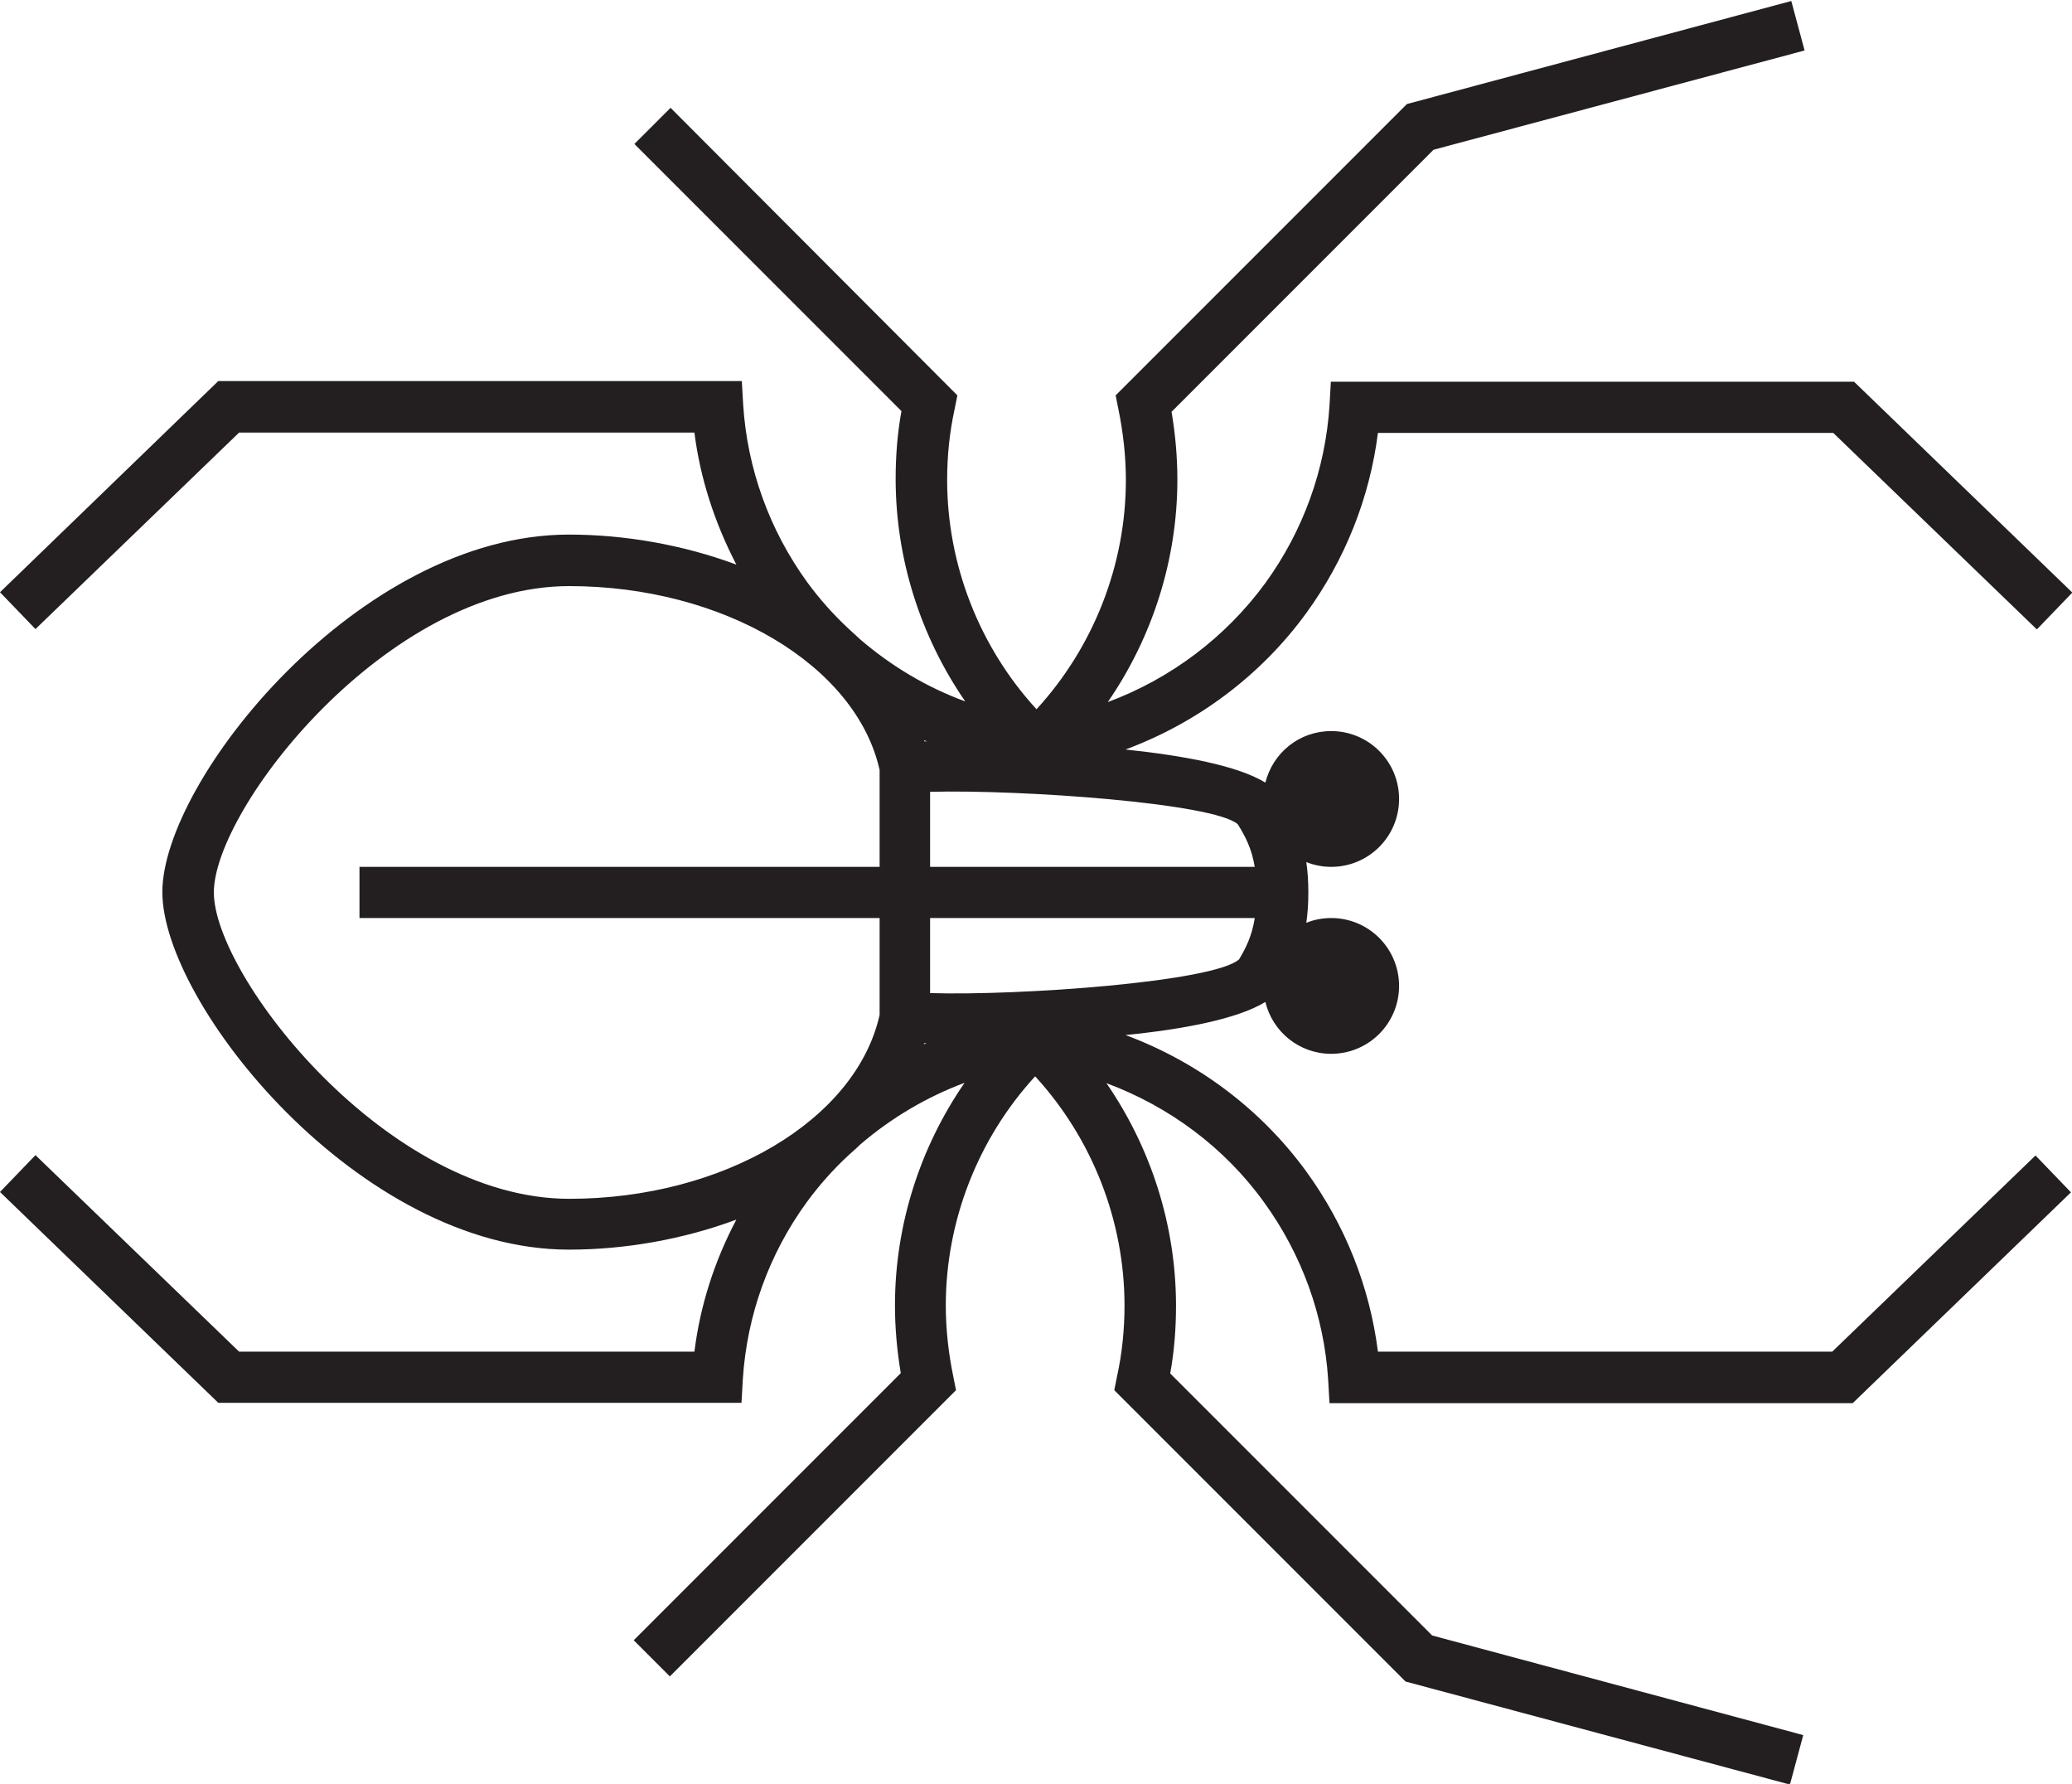 <?xml version="1.0" encoding="UTF-8"?>
<svg xmlns="http://www.w3.org/2000/svg" id="Layer_1" data-name="Layer 1" viewBox="0 0 60.75 52.29">
  <defs>
    <style>
      .cls-1 {
        fill: #231f20;
        stroke-width: 0px;
      }
    </style>
  </defs>
  <path class="cls-1" d="m53.75,39.62h-13.35c-.24-1.9-.96-3.71-2.1-5.28-1.34-1.84-3.2-3.22-5.3-4,1.7-.17,3.28-.47,4.1-.97.21.87.99,1.52,1.93,1.52,1.1,0,1.99-.89,1.99-1.99s-.89-1.99-1.99-1.99c-.26,0-.51.05-.73.14.04-.27.06-.56.06-.89s-.02-.62-.06-.89c.23.09.47.14.73.14,1.1,0,1.99-.89,1.99-1.99s-.89-1.99-1.99-1.99c-.94,0-1.71.64-1.93,1.51-.82-.5-2.4-.79-4.1-.97,2.1-.78,3.96-2.16,5.3-4,1.14-1.57,1.86-3.38,2.1-5.28h13.35l5.97,5.76,1.04-1.08-6.4-6.18h-15.34l-.04.7c-.12,1.87-.77,3.67-1.88,5.2-1.17,1.6-2.79,2.81-4.62,3.49,1.31-1.9,2.04-4.18,2.04-6.52,0-.67-.06-1.33-.17-1.99l7.68-7.68,10.88-2.91-.39-1.45-11.27,3.02-8.54,8.54.08.4c.14.68.22,1.38.22,2.08,0,2.49-.95,4.9-2.62,6.72-1.67-1.82-2.62-4.23-2.62-6.72,0-.7.07-1.4.22-2.08l.08-.4L19.66,3.16l-1.06,1.06,7.83,7.83c-.12.66-.17,1.32-.17,1.99,0,2.34.73,4.62,2.04,6.52-1.12-.41-2.16-1.03-3.07-1.81-.12-.11-.24-.22-.36-.33-.44-.41-.84-.86-1.2-1.35-1.11-1.53-1.76-3.33-1.88-5.2l-.04-.7H6.4L0,17.36l1.04,1.08,5.97-5.76h13.35c.17,1.35.6,2.66,1.23,3.87-1.56-.58-3.27-.88-4.91-.88-6.16,0-11.92,7.21-11.92,10.48s5.76,10.48,11.92,10.48c1.64,0,3.35-.3,4.91-.88-.64,1.21-1.06,2.51-1.23,3.87H7.01l-5.97-5.76-1.04,1.08,6.4,6.18h15.34l.04-.7c.12-1.87.77-3.67,1.88-5.19.36-.49.76-.94,1.2-1.35.12-.11.25-.22.36-.33.91-.78,1.94-1.39,3.06-1.81-1.31,1.9-2.04,4.18-2.04,6.52,0,.67.06,1.33.17,1.99l-7.83,7.83,1.06,1.06,8.39-8.39-.08-.4c-.14-.68-.22-1.38-.22-2.08,0-2.49.95-4.9,2.62-6.72,1.67,1.82,2.62,4.23,2.62,6.72,0,.7-.07,1.4-.22,2.08l-.08.4,8.54,8.54,11.27,3.02.39-1.45-10.88-2.92-7.68-7.68c.12-.66.17-1.32.17-1.99,0-2.34-.73-4.62-2.04-6.52,1.83.68,3.46,1.88,4.62,3.49,1.11,1.53,1.76,3.33,1.88,5.19l.04.7h15.34l6.4-6.18-1.04-1.08-5.97,5.76Zm-26.65-9.04s.04,0,.07,0c-.03.01-.05.02-.08.03,0-.01,0-.02,0-.03Zm.17-1.47v-2.2h9.52c-.09.55-.27.89-.46,1.21-.73.66-6.42,1.07-9.06.99Zm9.52-3.7h-9.52v-2.2c2.66-.07,8.32.33,9.02.95.22.35.41.71.5,1.26Zm-9.69-3.68s0-.02,0-.03c.03.01.05.02.08.03-.03,0-.05,0-.07,0Zm-20.83,4.43c0-2.45,5.07-8.98,10.42-8.98,4.51,0,8.41,2.31,9.1,5.39v2.84h-15.25v1.5h15.25v2.84c-.69,3.08-4.58,5.39-9.1,5.39-5.35,0-10.42-6.54-10.42-8.98Z"></path>
</svg>
